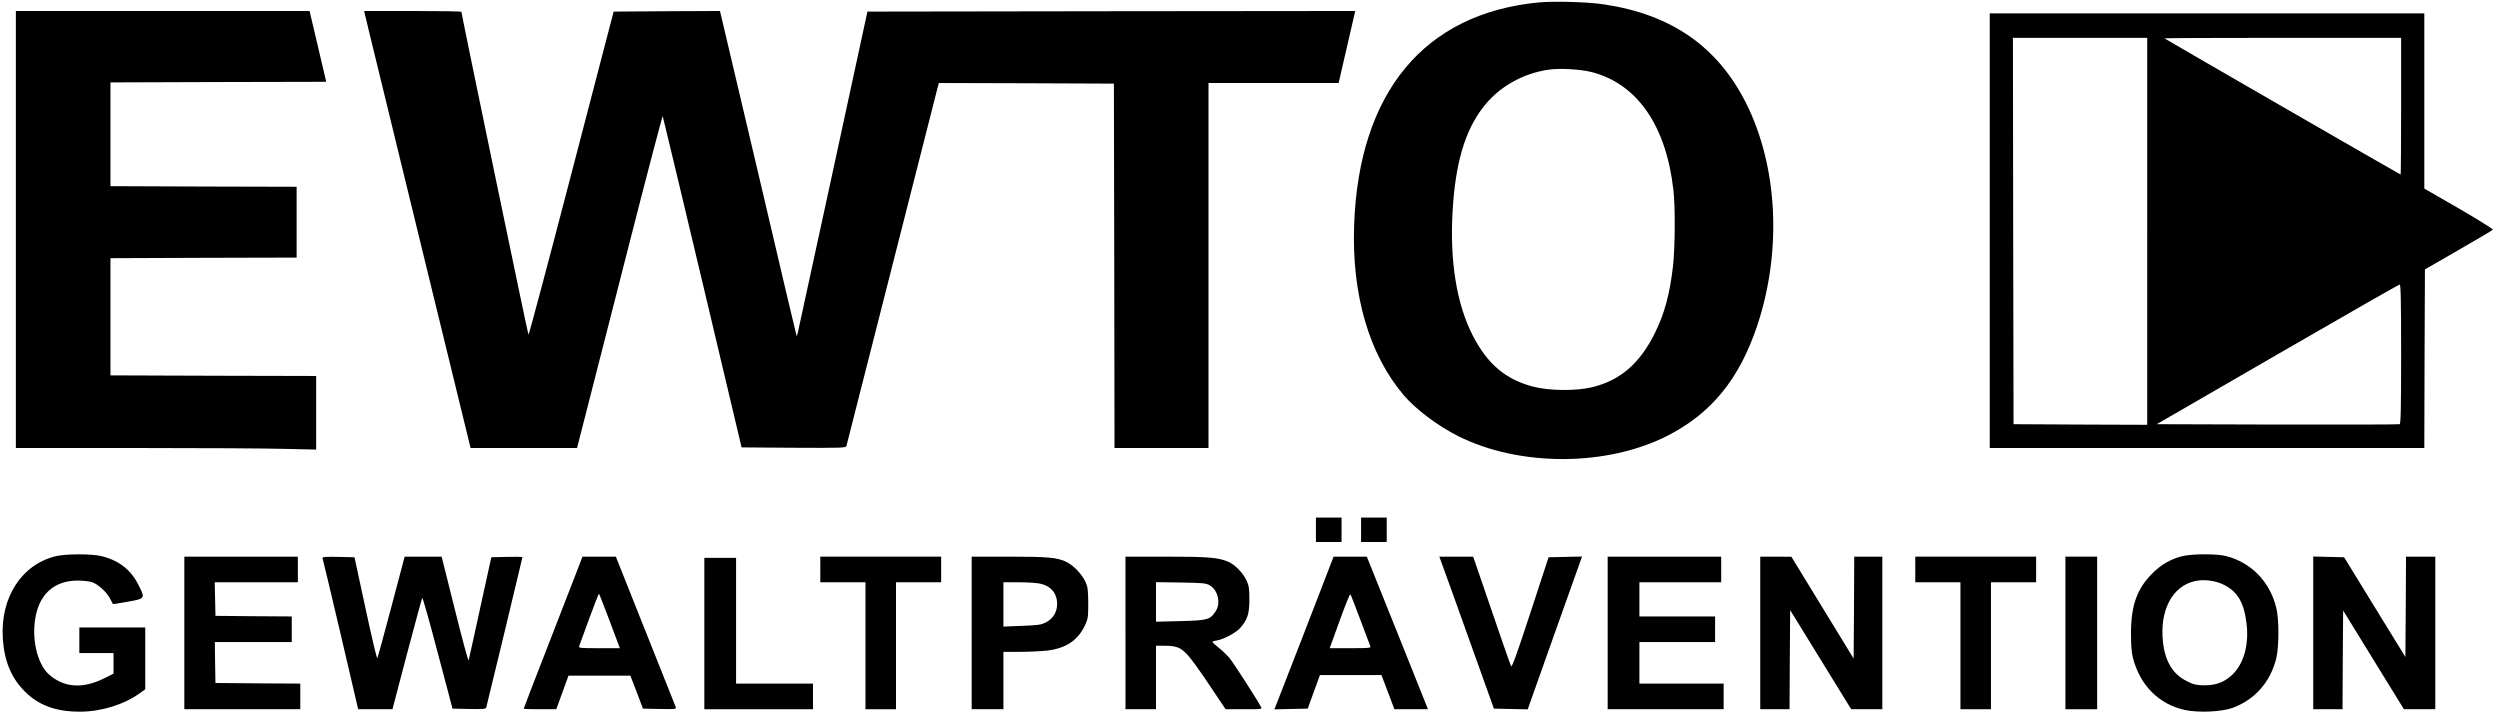 <svg version="1" xmlns="http://www.w3.org/2000/svg" width="2048" height="586" viewBox="0 0 2048 586" preserveAspectRatio="xMidYMid meet"><g transform="translate(0,586) scale(0.1,-0.1)" fill="#000000" stroke="none"><path d="M12605 5840c-938-90-1474-737-1512-1825-20-570 123-1059 406-1392 101-118 278-251 447-336 503-252 1220-250 1717 5 359 184 586 464 732 900 204 611 169 1304-91 1823-233 463-612 727-1164 809-128 20-412 28-535 16zm432-570c375-95 614-441 672-972 16-141 13-472-4-620-27-232-70-390-151-552-123-246-282-382-511-438-132-32-352-30-485 5-224 59-372 184-492 416-133 257-191 614-166 1026 23 388 100 651 248 844 127 167 326 281 543 311 90 12 254 3 346-20z"/><path d="M130 3980l0-1790 968 0c532 0 1085-3 1229-7l263-6 0 301 0 302-842 2-843 3 0 480 0 480 763 3 762 2 0 290 0 290-762 2-763 3 0 425 0 425 884 3 883 2-5 23c-3 12-33 142-68 290l-63 267-1203 0-1203 0 0-1790z"/><path d="M3024 5598c23-95 220-901 436-1790l395-1618 436 0 436 0 70 273c38 149 195 764 349 1365 153 601 281 1087 283 1080 3-7 149-620 326-1363l320-1350 427-3c400-2 427-1 432 15 3 10 170 666 371 1458 202 792 371 1457 376 1478l10 37 717-2 717-3 3-1492 2-1493 385 0 385 0 0 1495 0 1495 533 0 533 0 63 273c35 149 65 282 68 295l5 22-1998-2-1998-3-282-1303c-155-716-285-1315-289-1330l-8-27-8 31c-5 17-142 597-304 1290-163 692-301 1278-307 1302l-10 42-436-2-435-3-346-1327c-190-730-348-1324-352-1320-5 6-549 2625-549 2645 0 4-179 7-399 7l-398 0 41-172z"/><path d="M16300 3970l0-1780 1780 0 1780 0 2 731 3 732 274 158c151 87 278 162 283 167 4 4-120 82-277 173l-285 164 0 718 0 717-1780 0-1780 0 0-1780zm1290-5l0-1585-547 2-548 3-3 1583-2 1582 550 0 550 0 0-1585zm2080 1025c0-308-2-560-4-560-5 0-1928 1109-1935 1116-2 2 433 4 967 4l972 0 0-560zm0-2030c0-447-3-572-12-575-7-3-458-4-1001-3l-989 3 989 572c543 314 994 572 1001 572 9 1 12-119 12-569z"/><path d="M10780 1520l0-100 105 0 105 0 0 100 0 100-105 0-105 0 0-100z"/><path d="M11150 1520l0-100 105 0 105 0 0 100 0 100-105 0-105 0 0-100z"/><path d="M458 1304c-281-68-456-338-435-674 12-184 68-321 177-431 115-117 256-169 454-169 176 0 359 57 491 151l45 32 0 254 0 253-270 0-270 0 0-105 0-105 140 0 140 0 0-84 0-85-79-39c-174-87-330-75-451 34-98 89-145 302-106 485 39 182 159 282 341 283 44 0 98-6 119-13 50-17 122-83 148-136 11-22 22-41 23-43 2-2 58 7 124 19 142 26 142 25 85 138-62 125-163 202-306 236-80 19-292 18-370-1z"/><path d="M17878 1304c-93-22-176-70-248-143-124-126-172-259-173-486 0-101 4-158 16-205 59-225 211-378 424-426 111-24 303-16 395 18 181 68 306 210 355 404 23 94 24 323 0 416-53 214-205 370-412 423-74 19-278 19-357-1zm339-234c111-55 165-144 186-312 23-178-22-339-119-428-67-61-133-85-231-84-60 1-84 6-137 33-113 56-177 157-196 314-32 262 74 467 263 507 73 16 165 4 234-30z"/><path d="M1510 675l0-625 475 0 475 0 0 105 0 105-347 2-348 3-3 167-2 168 315 0 315 0 0 105 0 105-312 2-313 3-3 138-3 137 341 0 340 0 0 105 0 105-465 0-465 0 0-625z"/><path d="M2642 1288c3-7 70-289 149-625l143-613 141 0 140 0 119 453c66 248 122 455 125 459 4 4 61-198 127-450l121-457 136-3c122-2 136-1 141 15 7 22 296 1223 296 1229 0 3-57 3-127 2l-128-3-91-415c-49-228-93-422-95-430-3-8-54 180-113 418l-108 432-152 0-151 0-109-412c-60-227-112-416-115-420-4-5-48 180-97 410l-90 417-133 3c-105 2-132 0-129-10z"/><path d="M4752 1248c-11-29-120-309-241-621-122-313-221-570-221-573 0-2 60-4 133-4l134 0 50 137 50 138 254 0 253 0 52-135 51-135 138-3c128-2 137-1 131 15-4 10-116 291-249 625l-242 608-137 0-137 0-19-52zm243-477l83-221-170 0c-158 0-170 1-163 18 4 9 41 111 82 225 42 114 78 206 80 203 3-2 42-104 88-225z"/><path d="M6720 1195l0-105 185 0 185 0 0-520 0-520 125 0 125 0 0 520 0 520 185 0 185 0 0 105 0 105-495 0-495 0 0-105z"/><path d="M7960 675l0-625 130 0 130 0 0 235 0 235 133 0c72 0 173 5 222 10 156 18 255 83 314 209 24 51 26 66 26 181-1 106-4 132-22 172-29 63-96 134-154 163-73 38-152 45-476 45l-303 0 0-625zm560 404c89-19 140-80 140-166 0-67-33-121-91-151-41-21-65-24-198-29l-151-6 0 181 0 182 125 0c68 0 147-5 175-11z"/><path d="M9220 675l0-625 125 0 125 0 0 260 0 260 68 0c99 0 132-13 189-73 27-28 109-141 181-250l132-197 150 0c150 0 151 0 139 21-31 59-225 360-256 397-20 24-59 62-87 84-28 22-52 44-54 48-1 4 15 10 36 13 57 10 157 63 193 104 59 68 74 115 74 233 0 87-4 113-22 152-30 65-95 132-151 156-81 35-164 42-509 42l-333 0 0-625zm690 390c69-40 93-149 47-215-44-67-68-73-289-78l-198-5 0 162 0 162 203-3c182-3 206-5 237-23z"/><path d="M10696 707c-126-325-236-607-243-625l-14-33 137 3 137 3 50 138 50 137 252 0 252 0 53-140 53-140 138 0 137 0-250 625-251 625-136 0-136 0-229-593zm447 78c42-110 78-208 82-217 7-17-5-18-163-18l-169 0 81 224c45 124 84 222 88 218 4-4 40-97 81-207z"/><path d="M11810 1248c11-29 112-309 224-623l204-570 138-3 139-3 189 533c104 293 205 575 223 626l33 93-137-3-137-3-149-455c-107-327-151-450-158-438-7 13-97 273-286 826l-25 72-139 0-138 0 19-52z"/><path d="M13170 675l0-625 475 0 475 0 0 105 0 105-345 0-345 0 0 170 0 170 310 0 310 0 0 105 0 105-310 0-310 0 0 140 0 140 335 0 335 0 0 105 0 105-465 0-465 0 0-625z"/><path d="M14420 675l0-625 120 0 120 0 2 406 3 406 250-406 250-406 128 0 127 0 0 625 0 625-115 0-115 0-2-417-3-418-255 417-255 417-127 1-128 0 0-625z"/><path d="M15690 1195l0-105 185 0 185 0 0-520 0-520 125 0 125 0 0 520 0 520 185 0 185 0 0 105 0 105-495 0-495 0 0-105z"/><path d="M16920 675l0-625 130 0 130 0 0 625 0 625-130 0-130 0 0-625z"/><path d="M18950 675l0-625 120 0 120 0 2 404 3 405 249-405 249-404 129 0 128 0 0 625 0 625-120 0-120 0-2-411-3-411-251 408-251 409-126 3-127 3 0-626z"/><path d="M5770 670l0-620 445 0 445 0 0 105 0 105-315 0-315 0 0 515 0 515-130 0-130 0 0-620z"/></g></svg>